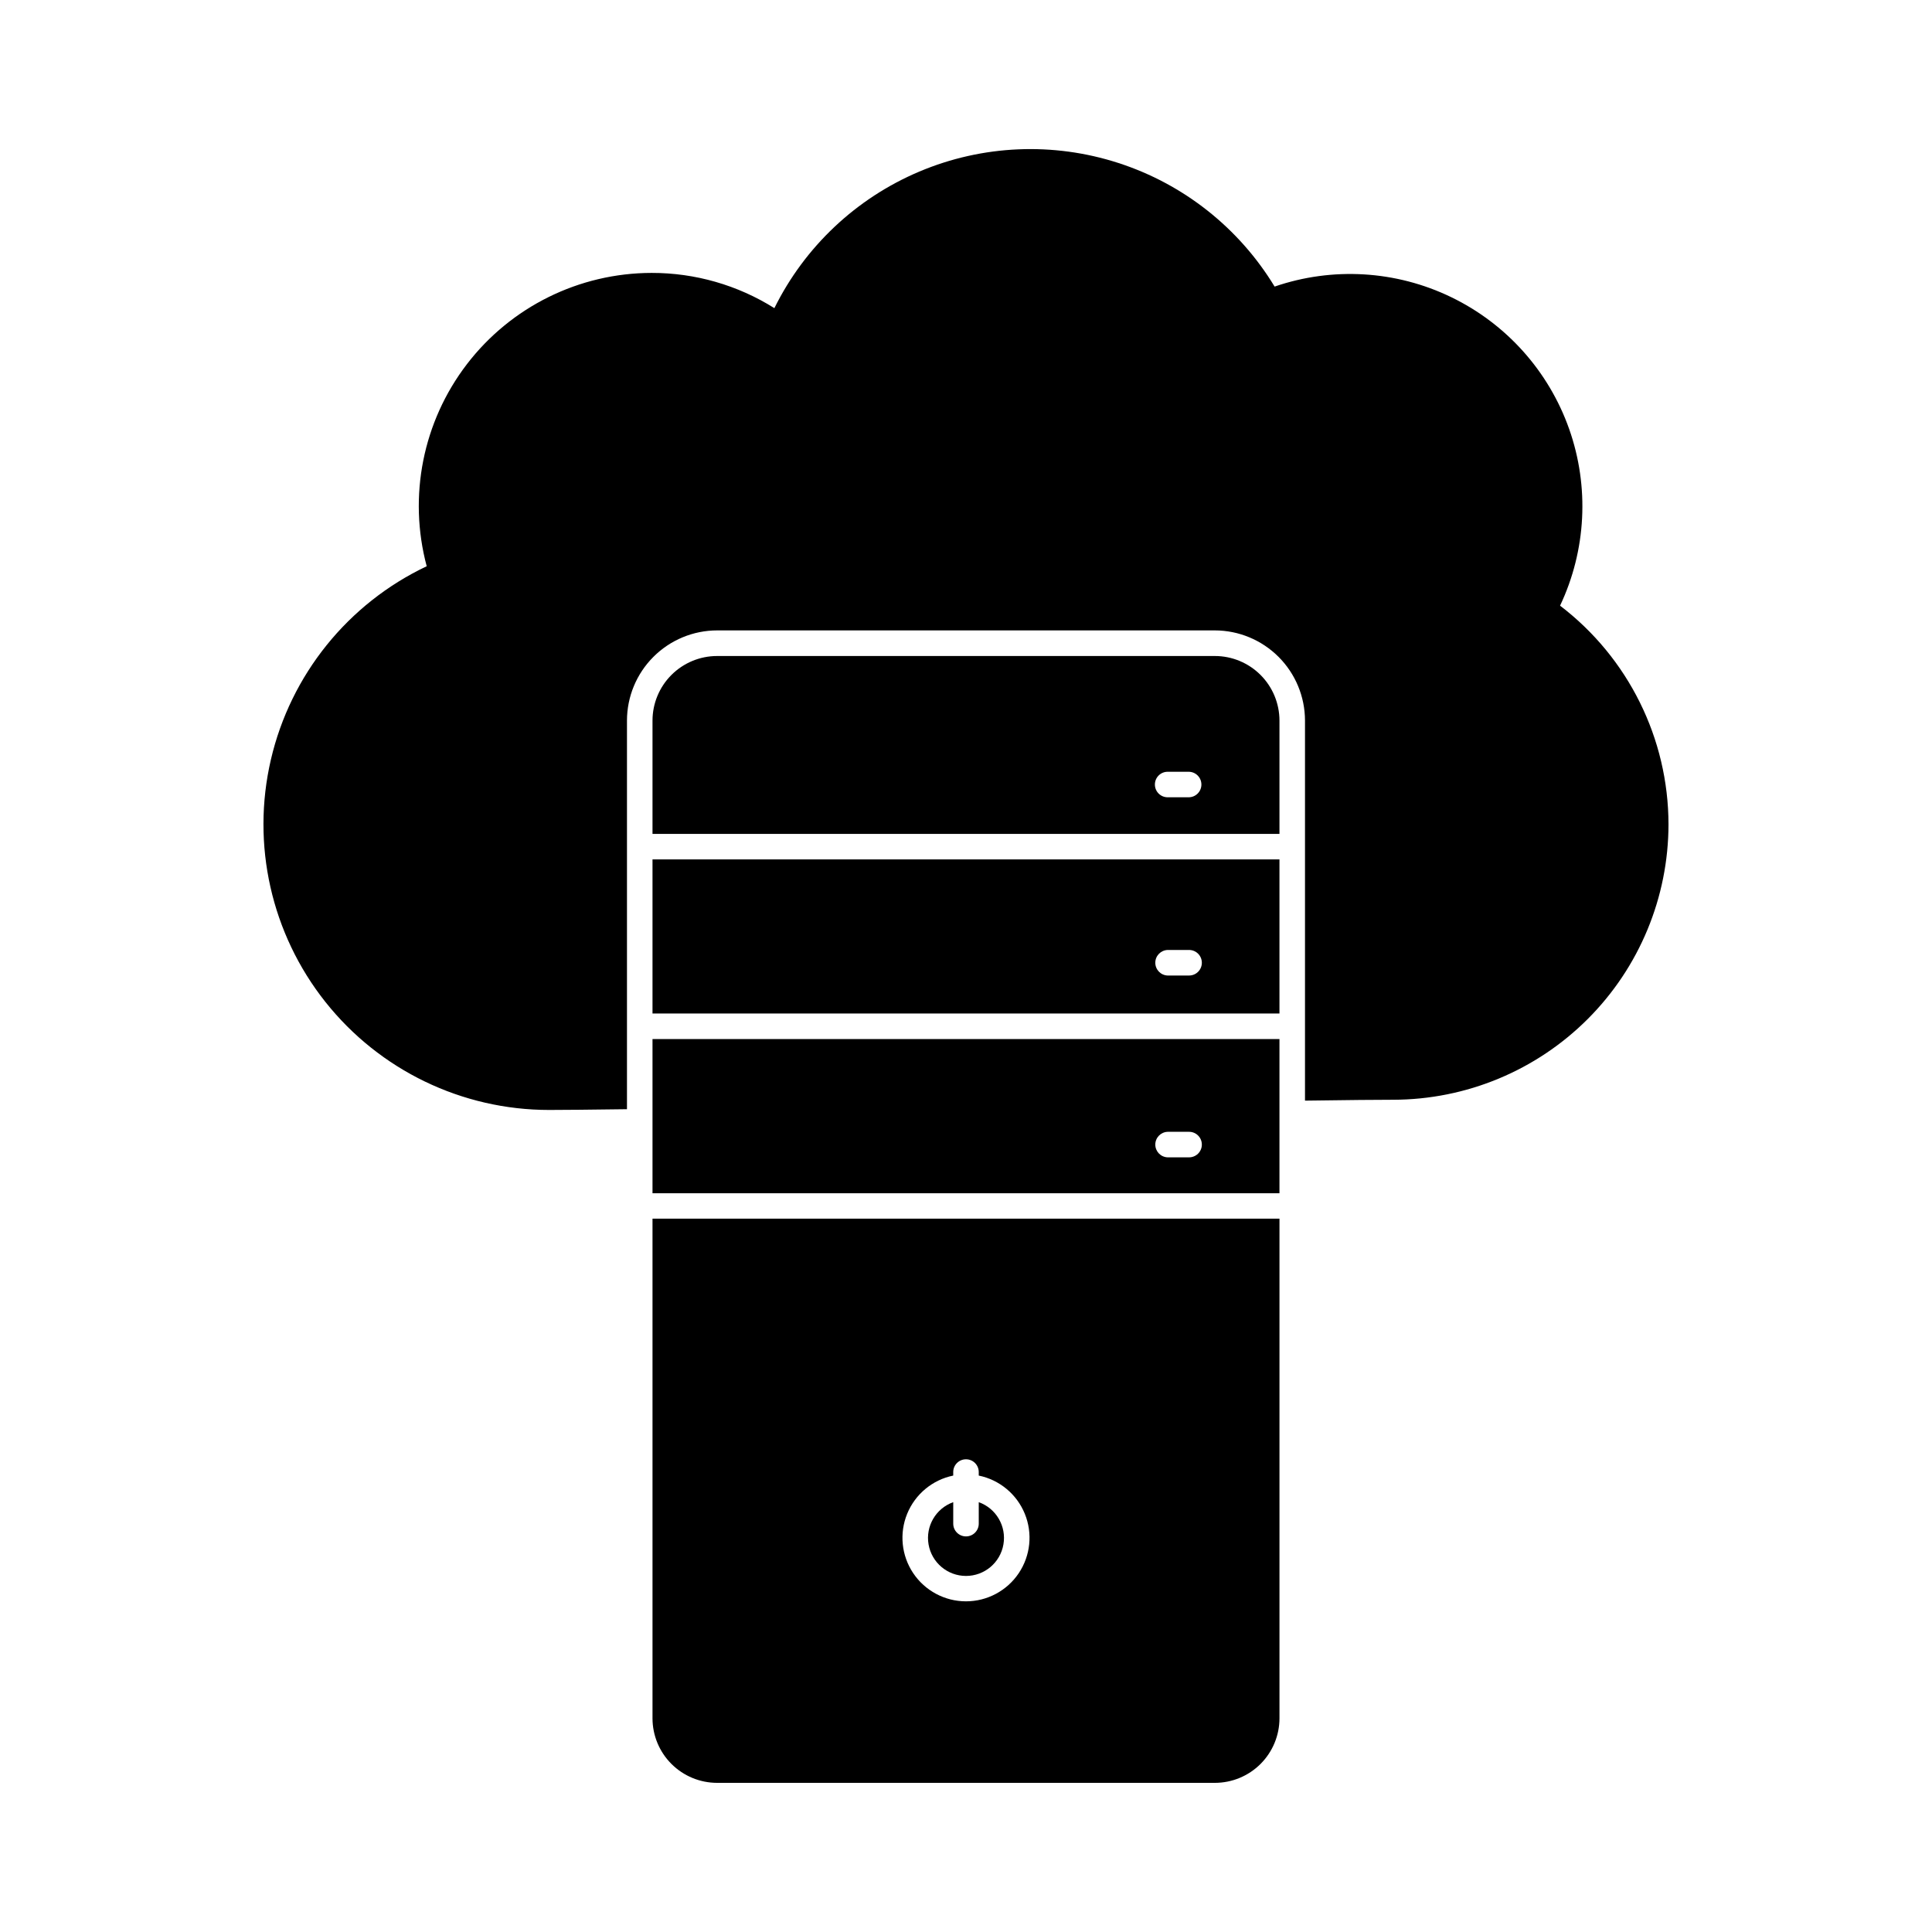 <?xml version="1.0" encoding="UTF-8"?>
<!-- Uploaded to: SVG Repo, www.svgrepo.com, Generator: SVG Repo Mixer Tools -->
<svg fill="#000000" width="800px" height="800px" version="1.1" viewBox="144 144 512 512" xmlns="http://www.w3.org/2000/svg">
 <g>
  <path d="m586.17 362.45c-0.02 19.348-7.707 37.898-21.387 51.582-13.676 13.688-32.223 21.387-51.57 21.414-3.723 0-12.008 0.066-23.375 0.234v-100.73c-0.012-6.332-2.531-12.398-7.008-16.875-4.477-4.477-10.543-7-16.875-7.012h-131.92c-6.332 0.012-12.398 2.535-16.875 7.012-4.477 4.477-6.996 10.543-7.004 16.875v103c-9.742 0.133-17.082 0.199-20.633 0.199-23.09 0.004-44.918-10.535-59.281-28.613-14.359-18.082-19.684-41.727-14.457-64.219 5.227-22.492 20.434-41.367 41.297-51.258-4.957-18.535-1.02-38.32 10.652-53.547 11.676-15.227 29.762-24.164 48.945-24.188 11.512-0.02 22.793 3.215 32.539 9.336 8.051-16.285 21.688-29.133 38.426-36.195 16.738-7.066 35.457-7.871 52.742-2.273 17.285 5.594 31.977 17.223 41.398 32.754 15.359-5.273 32.18-4.269 46.797 2.801 14.621 7.07 25.855 19.629 31.262 34.941 5.402 15.312 4.535 32.141-2.41 46.82 18.078 13.785 28.699 35.207 28.734 57.941z"/>
  <path d="m465.97 317.85h-131.94c-4.535 0.004-8.883 1.809-12.09 5.016-3.211 3.207-5.016 7.555-5.019 12.09v30.035h166.15v-30.035c-0.004-4.535-1.809-8.883-5.016-12.09-3.207-3.207-7.555-5.012-12.09-5.016zm-6.965 37.438h-5.566c-1.867 0-3.379-1.512-3.379-3.379 0-1.871 1.512-3.383 3.379-3.383h5.566c1.867 0 3.379 1.512 3.379 3.383 0 1.867-1.512 3.379-3.379 3.379z"/>
  <path d="m316.92 371.75v40.84h166.15v-40.84zm142.09 30.773h-5.574c-1.824-0.062-3.269-1.559-3.269-3.387 0-1.824 1.445-3.32 3.269-3.383h5.566c0.918-0.031 1.809 0.312 2.469 0.949 0.66 0.641 1.031 1.52 1.031 2.434 0 0.918-0.371 1.797-1.031 2.438-0.66 0.637-1.551 0.98-2.469 0.949z"/>
  <path d="m316.92 419.36v40.859h166.15v-40.859zm142.09 31.348h-5.574c-1.824-0.062-3.269-1.559-3.269-3.383s1.445-3.32 3.269-3.383h5.566c0.918-0.031 1.809 0.309 2.469 0.949 0.66 0.637 1.031 1.516 1.031 2.434s-0.371 1.797-1.031 2.434c-0.66 0.637-1.551 0.98-2.469 0.949z"/>
  <path d="m403.38 542.09v5.695c0 1.867-1.512 3.379-3.379 3.379s-3.383-1.512-3.383-3.379v-5.695c-4.613 1.645-7.375 6.371-6.539 11.199 0.836 4.824 5.023 8.352 9.922 8.352s9.086-3.527 9.918-8.352c0.836-4.828-1.926-9.555-6.539-11.199z"/>
  <path d="m316.92 466.96v132.41c0.004 4.535 1.809 8.883 5.019 12.09 3.207 3.207 7.555 5.008 12.09 5.016h131.94c4.535-0.008 8.883-1.809 12.09-5.016 3.207-3.207 5.012-7.555 5.016-12.09v-132.41zm83.078 101.41c-5.613 0-10.855-2.797-13.984-7.457-3.125-4.656-3.727-10.57-1.598-15.762 2.129-5.191 6.703-8.984 12.199-10.109v-0.938c0-1.867 1.516-3.379 3.383-3.379s3.379 1.512 3.379 3.379v0.938c5.496 1.125 10.074 4.918 12.199 10.109 2.129 5.191 1.527 11.105-1.598 15.762-3.129 4.66-8.371 7.457-13.98 7.457z"/>
 </g>
</svg>